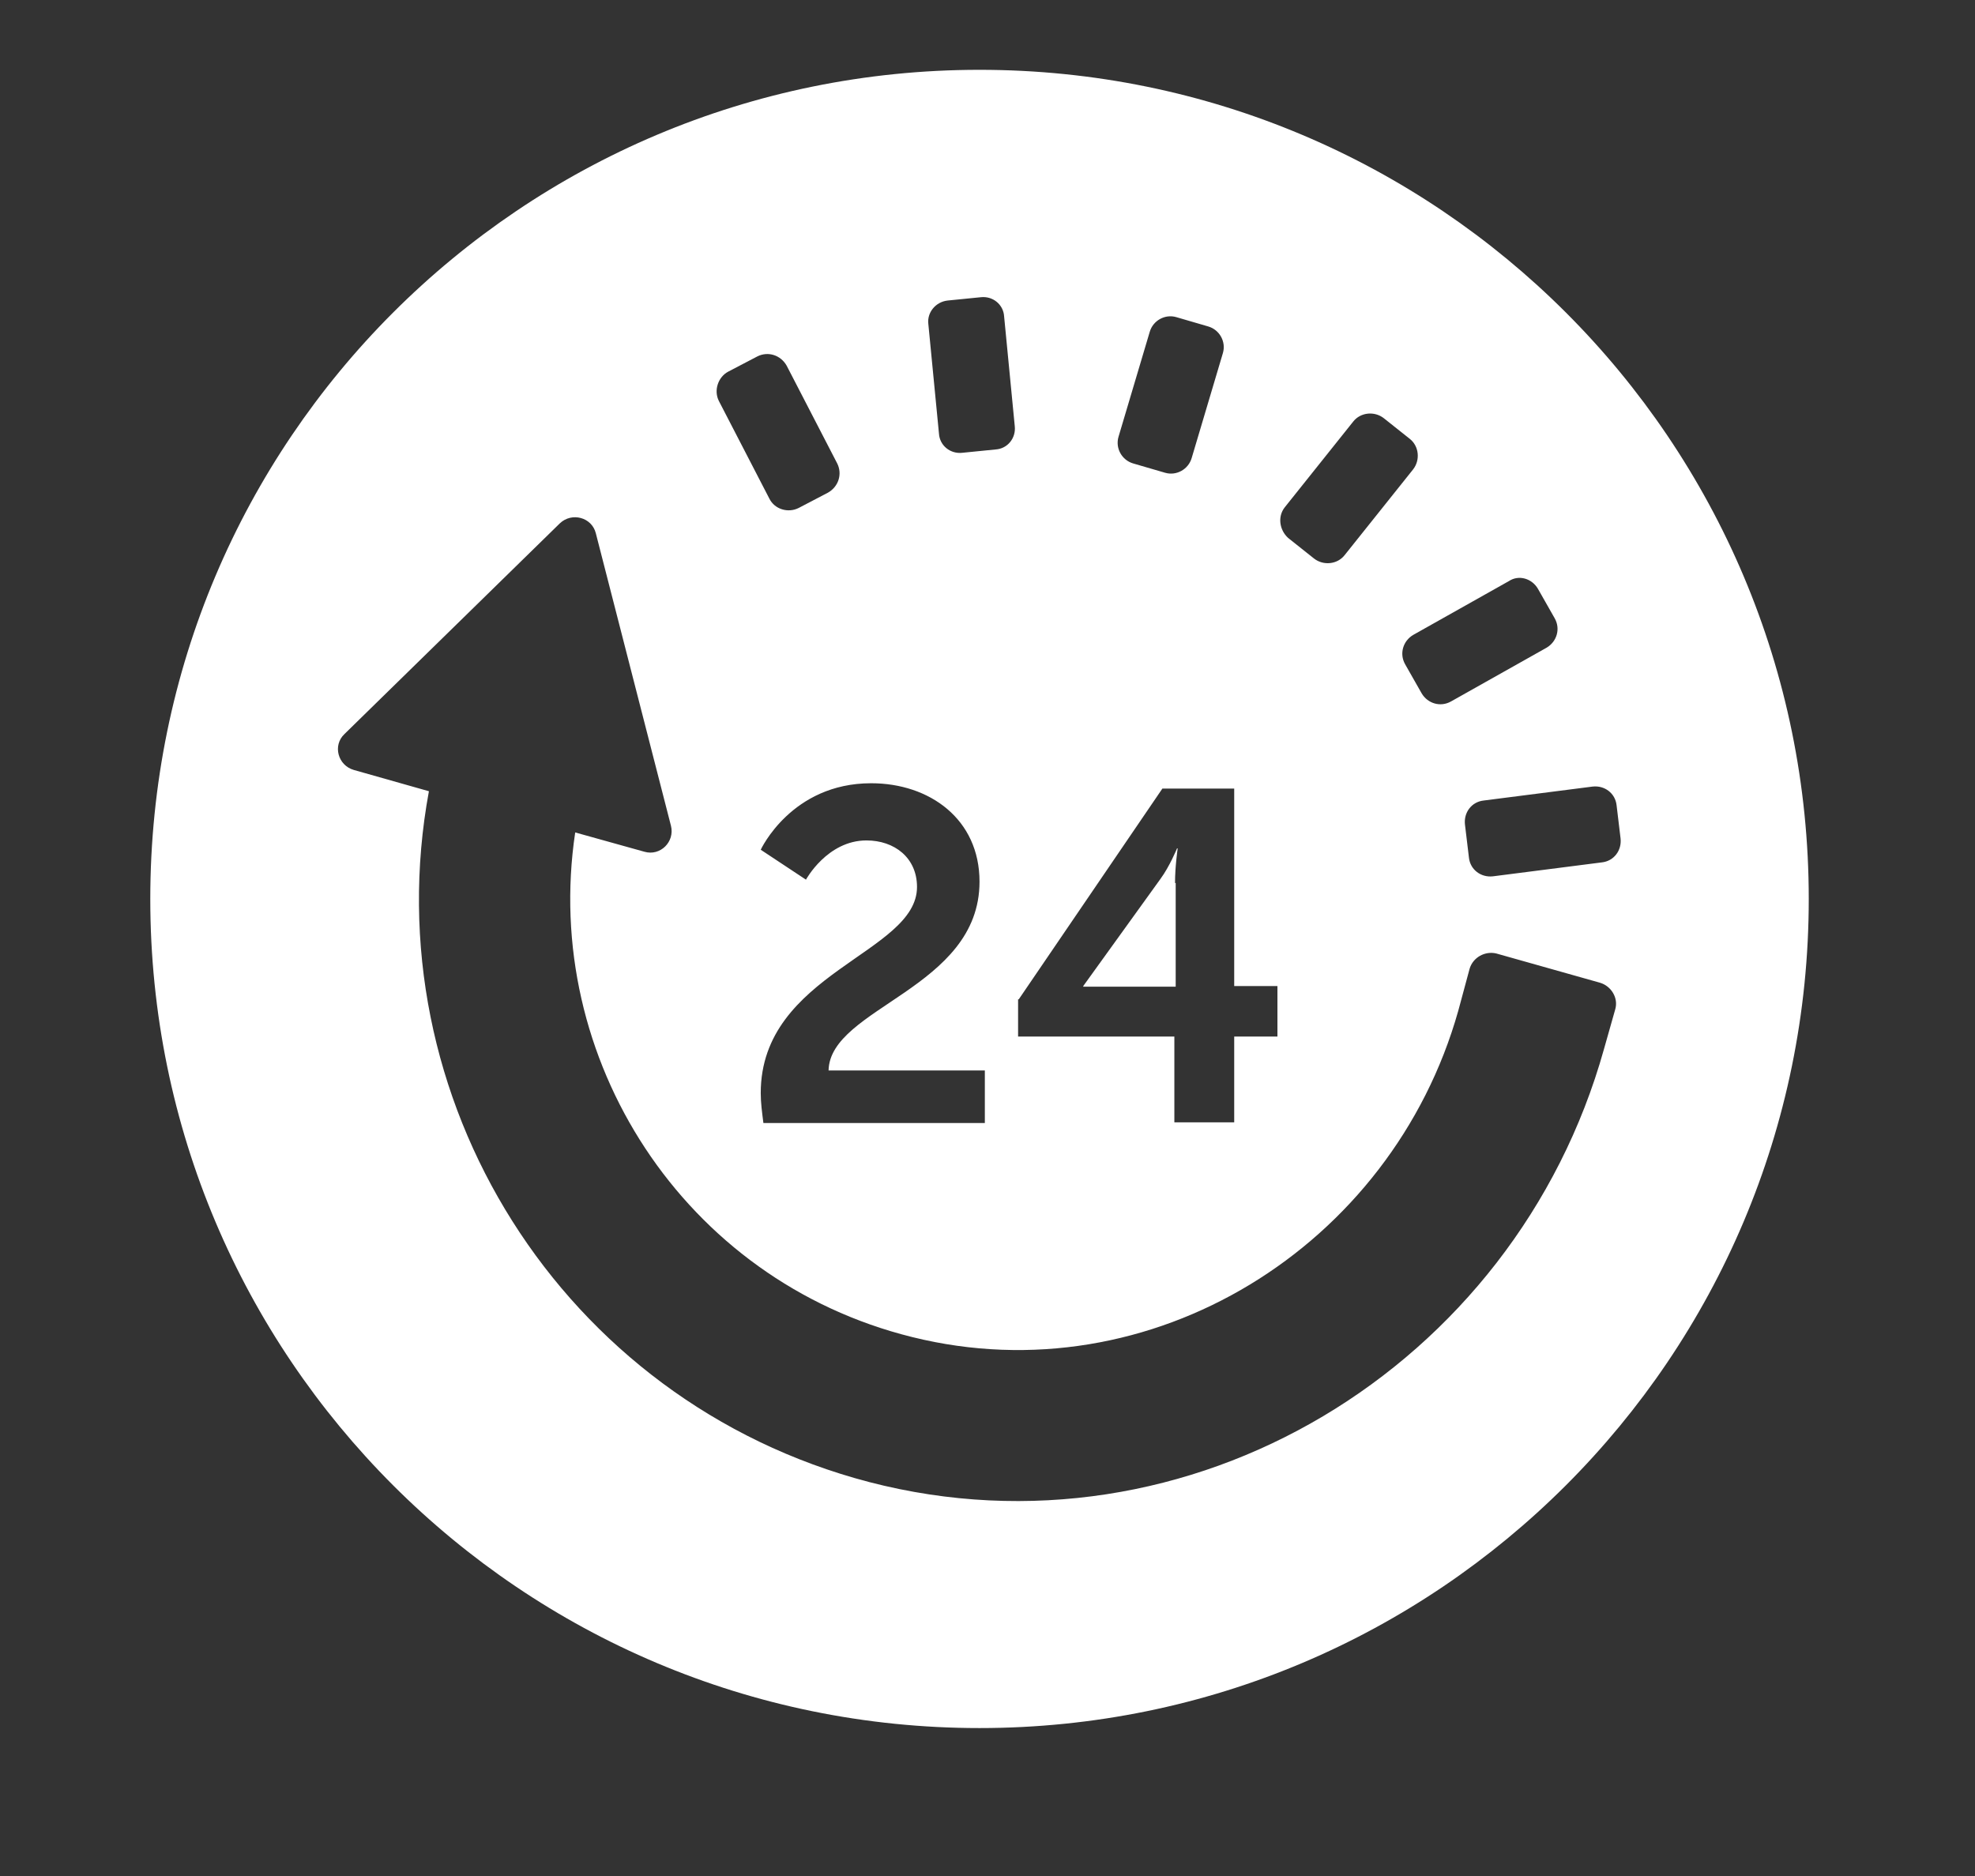 <?xml version="1.0" encoding="utf-8"?>
<!-- Generator: Adobe Illustrator 19.2.0, SVG Export Plug-In . SVG Version: 6.00 Build 0)  -->
<svg version="1.1" id="Layer_1" xmlns="http://www.w3.org/2000/svg" xmlns:xlink="http://www.w3.org/1999/xlink" x="0px" y="0px"
	 viewBox="0 0 297 282.2" style="enable-background:new 0 0 297 282.2;" xml:space="preserve">
<rect x="0" y="0" width="297" height="282.2" fill="#333333" stroke="none"/>
<style type="text/css">
	.st0{fill:#FFFFFF;}
</style>
<path class="st0" d="M-471.3,14.6c-68.9,0-124.7,55.8-124.7,124.7s55.8,124.7,124.7,124.7s124.7-55.8,124.7-124.7
	S-402.4,14.6-471.3,14.6z M-402.8,114c0,7-5.7,12.7-12.7,12.7c-7,0-12.7-5.7-12.7-12.7c0-7,5.7-12.7,12.7-12.7
	C-408.5,101.3-402.8,107-402.8,114z M-527.6,86.6c13.5-17.7,34-27.9,56.3-27.9s42.8,10.2,56.3,27.9c1.4,1.8,1,4.3-0.8,5.7
	c-0.7,0.6-1.6,0.8-2.5,0.8c-1.2,0-2.4-0.6-3.2-1.6c-12-15.7-30.1-24.7-49.8-24.7s-37.9,9-49.8,24.7c-1.4,1.8-3.9,2.1-5.7,0.8
	C-528.6,91-529,88.4-527.6,86.6z M-468.5,135.3l-2.2,5.9c-0.2,0.6-1,0.6-1.3,0l-2.2-5.9l1.1-9.4l-2.4-3.6c-0.4-0.8-0.4-1.8,0.3-2.4
	c0.4-0.4,1-0.7,1.6-0.7h4.5c0.6,0,1.2,0.2,1.6,0.7c0.6,0.7,0.7,1.7,0.3,2.4l-2.4,3.6L-468.5,135.3z M-471.3,112.5
	c-9,0-16.4-7.3-16.4-16.4c0-9,7.3-16.4,16.4-16.4s16.4,7.3,16.4,16.4C-454.9,105.1-462.3,112.5-471.3,112.5z M-527.2,101.3
	c7,0,12.7,5.7,12.7,12.7c0,7-5.7,12.7-12.7,12.7c-7,0-12.7-5.7-12.7-12.7C-539.8,107-534.1,101.3-527.2,101.3z M-505.6,162
	c0,0.7-0.2,1.5-0.6,2.1l-6.4,9.8v25.7c0,2.1-1.7,3.8-3.8,3.8h-21.5c-2.1,0-3.8-1.7-3.8-3.8v-25.7l-6.4-9.8c-0.4-0.6-0.6-1.3-0.6-2.1
	v-19.2c0-5.4,3.5-10.2,8.6-11.9c0,0,3.2-1,3.2-1c1.2-0.4,2.4-0.1,3.4,0.6l6.4,4.8l6.4-4.8c1-0.7,2.2-0.9,3.4-0.6c0,0,3.2,1,3.2,1
	c5.1,1.7,8.6,6.5,8.6,11.9V162z M-443.4,162.7c0,0.3-0.1,0.6-0.2,0.8l-10.2,15.6v39.4c0,0.8-0.6,1.5-1.5,1.5h-31.9
	c-0.8,0-1.5-0.6-1.5-1.5v-39.4l-10.2-15.6c-0.2-0.2-0.2-0.5-0.2-0.8v-28.5c0-6.3,4-11.8,9.9-13.8c0,0,5-1.5,5.1-1.5
	c0.6,0,1.1,0.4,1.4,1l9.8,26.9c0.6,1.6,2.8,1.6,3.3,0l9.8-26.9c0.3-0.7,1.1-1.1,1.8-0.9l4.7,1.4l0,0c5.9,1.9,9.9,7.5,9.9,13.7V162.7
	z M-393.9,162c0,0.7-0.2,1.5-0.6,2.1l-6.4,9.8v25.7c0,2.1-1.7,3.8-3.8,3.8h-21.5c-2.1,0-3.8-1.7-3.8-3.8v-25.7l-6.4-9.8
	c-0.4-0.6-0.6-1.3-0.6-2.1v-19.2c0-5.4,3.5-10.2,8.6-11.9c0,0,3.2-1,3.2-1c1.2-0.4,2.4-0.1,3.4,0.6l6.4,4.8l6.4-4.8
	c1-0.7,2.2-0.9,3.4-0.6c0,0,3.2,1,3.2,1c5.1,1.7,8.6,6.5,8.6,11.9V162z"/>
<g>
	<path class="st0" d="M-157.4,104c-16.3,0-29.6,13.3-29.6,29.6c0,2.5,2.1,4.6,4.6,4.6c2.5,0,4.6-2.1,4.6-4.6
		c0-11.2,9.1-20.4,20.4-20.4c2.6,0,4.6-2.1,4.6-4.6C-152.7,106.1-154.8,104-157.4,104z"/>
	<path class="st0" d="M-157.4,12.1c-68.9,0-124.7,55.8-124.7,124.7s55.8,124.7,124.7,124.7s124.7-55.8,124.7-124.7
		S-88.5,12.1-157.4,12.1z M-118.9,88.5l11.5-11.5c1.8-1.8,4.7-1.8,6.5,0c1.8,1.8,1.8,4.7,0,6.5L-112.3,95c-0.9,0.9-2.1,1.3-3.3,1.3
		c-1.2,0-2.4-0.4-3.3-1.3C-120.7,93.2-120.7,90.3-118.9,88.5z M-162,58.2c0-2.6,2.1-4.6,4.6-4.6c2.6,0,4.6,2.1,4.6,4.6v16.2
		c0,2.6-2.1,4.6-4.6,4.6c-2.5,0-4.6-2.1-4.6-4.6V58.2z M-213.9,76.9c1.8-1.8,4.7-1.8,6.5,0l11.5,11.5c1.8,1.8,1.8,4.7,0,6.5
		c-0.9,0.9-2.1,1.3-3.3,1.3c-1.2,0-2.4-0.4-3.3-1.3l-11.5-11.5C-215.7,81.7-215.7,78.8-213.9,76.9z M-232.6,138.1
		c-2.6,0-4.6-2.1-4.6-4.6c0-2.6,2.1-4.6,4.6-4.6h16.2c2.6,0,4.6,2.1,4.6,4.6c0,2.6-2.1,4.6-4.6,4.6H-232.6z M-195.9,178.5
		l-11.5,11.5c-0.9,0.9-2.1,1.3-3.3,1.3c-1.2,0-2.4-0.4-3.3-1.3c-1.8-1.8-1.8-4.7,0-6.5l11.5-11.5c1.8-1.8,4.7-1.8,6.5,0
		C-194.1,173.8-194.1,176.7-195.9,178.5z M-138.4,203.9c0,3.9-2.8,7.1-6.5,7.6l-1.2,4.4c-0.7,2.4-2.8,4.1-5.3,4.1h-11.9
		c-2.5,0-4.7-1.7-5.3-4.1l-1.2-4.4c-3.7-0.6-6.6-3.8-6.6-7.7V199c0-2.6,2.1-4.7,4.7-4.7h28.6c2.6,0,4.7,2.1,4.7,4.7V203.9z
		 M-137.9,182.4c-0.5,3.3-3.4,5.7-6.7,5.7h-25.5c-3.3,0-6.2-2.4-6.7-5.7c-1.2-7.6-4.7-14.9-10.1-20.5c-7-7.3-11.3-17.1-11.4-28
		c-0.2-22.8,17.9-41.3,40.7-41.5c22.8-0.2,41.3,18.3,41.3,41c0,11.1-4.4,21.1-11.5,28.5C-133.3,167.6-136.8,174.8-137.9,182.4z
		 M-100.9,190c-0.9,0.9-2.1,1.3-3.3,1.3c-1.2,0-2.4-0.4-3.3-1.3l-11.5-11.5c-1.8-1.8-1.8-4.7,0-6.5c1.8-1.8,4.7-1.8,6.5,0l11.4,11.5
		C-99.1,185.3-99.1,188.2-100.9,190z M-82.1,138.1h-16.2c-2.6,0-4.6-2.1-4.6-4.6c0-2.6,2.1-4.6,4.6-4.6h16.2c2.6,0,4.6,2.1,4.6,4.6
		C-77.5,136-79.6,138.1-82.1,138.1z"/>
</g>
<g>
	<path class="st0" d="M147.3,10.5c-68.9,0-124.7,55.8-124.7,124.7c0,68.9,55.8,124.7,124.7,124.7S272,204.1,272,135.2
		C272,66.3,216.2,10.5,147.3,10.5z M239.5,118.3c1.8-0.2,3.4,1,3.6,2.8l0.6,5c0.2,1.8-1,3.4-2.8,3.6l-16.4,2.1
		c-1.8,0.2-3.4-1-3.6-2.8l-0.6-5c-0.2-1.8,1-3.4,2.8-3.6L239.5,118.3z M231.3,88.6l2.5,4.4c0.9,1.6,0.3,3.5-1.2,4.4l-14.4,8.1
		c-1.6,0.9-3.5,0.3-4.4-1.2l-2.5-4.4c-0.9-1.6-0.3-3.5,1.2-4.4l14.4-8.1C228.4,86.4,230.4,87,231.3,88.6z M193.2,76.3l10.3-12.9
		c1.1-1.4,3.2-1.6,4.6-0.5L212,66c1.4,1.1,1.6,3.2,0.5,4.6l-10.3,12.9c-1.1,1.4-3.2,1.6-4.6,0.5l-3.9-3.1
		C192.4,79.7,192.1,77.7,193.2,76.3z M168.2,65.7l4.7-15.8c0.5-1.7,2.3-2.7,4-2.2l4.8,1.4c1.7,0.5,2.7,2.3,2.2,4l-4.7,15.8
		c-0.5,1.7-2.3,2.7-4,2.2l-4.8-1.4C168.7,69.2,167.7,67.4,168.2,65.7z M153.2,150.3l21.6-31.7h10.8v29.7h6.5v7.6h-6.5v12.9h-9v-12.9
		h-23.5V150.3z M142.5,45.2l5-0.5c1.8-0.2,3.4,1.1,3.5,2.9l1.6,16.5c0.2,1.8-1.1,3.4-2.9,3.5l-5,0.5c-1.8,0.2-3.4-1.1-3.5-2.9
		l-1.6-16.5C139.4,47,140.7,45.4,142.5,45.2z M147.3,132.6c0,16.1-22.5,18.9-22.7,28.4h23.5v7.9h-33.3c-0.2-1.6-0.4-3-0.4-4.5
		c0-18.1,23.5-21,23.5-31c0-4.4-3.4-7-7.6-7c-5.9,0-9.1,5.9-9.1,5.9l-6.8-4.5c0,0,4.6-10,16.6-10
		C139.8,117.8,147.3,123.2,147.3,132.6z M109.5,55.9l4.4-2.3c1.6-0.8,3.5-0.2,4.4,1.4l7.6,14.7c0.8,1.6,0.2,3.5-1.4,4.4l-4.4,2.3
		c-1.6,0.8-3.6,0.2-4.4-1.4l-7.6-14.7C107.3,58.7,108,56.7,109.5,55.9z M242.9,151.8l-1.7,6c-13.4,47.9-62.4,77.6-110.5,65.1
		C84.4,210.8,56,165,64.5,119l-11.3-3.2c-2.4-0.7-3.2-3.7-1.4-5.4l32.4-31.7c1.8-1.7,4.8-0.9,5.4,1.5l11.3,44c0.6,2.4-1.6,4.6-4,3.9
		l-10.4-2.9c-5.1,34,16.3,67.4,50.7,75.9c35.9,8.9,72.1-13.6,82.1-49.1l1.7-6.3c0.5-1.7,2.3-2.7,4-2.3l15.6,4.4
		C242.3,148.3,243.4,150.1,242.9,151.8z"/>
	<path class="st0" d="M176.7,132.8c0-2.5,0.4-5.2,0.4-5.2h-0.1c0,0-1.1,2.7-2.5,4.6l-11.6,16.1v0.1h13.9V132.8z"/>
</g>
</svg>
